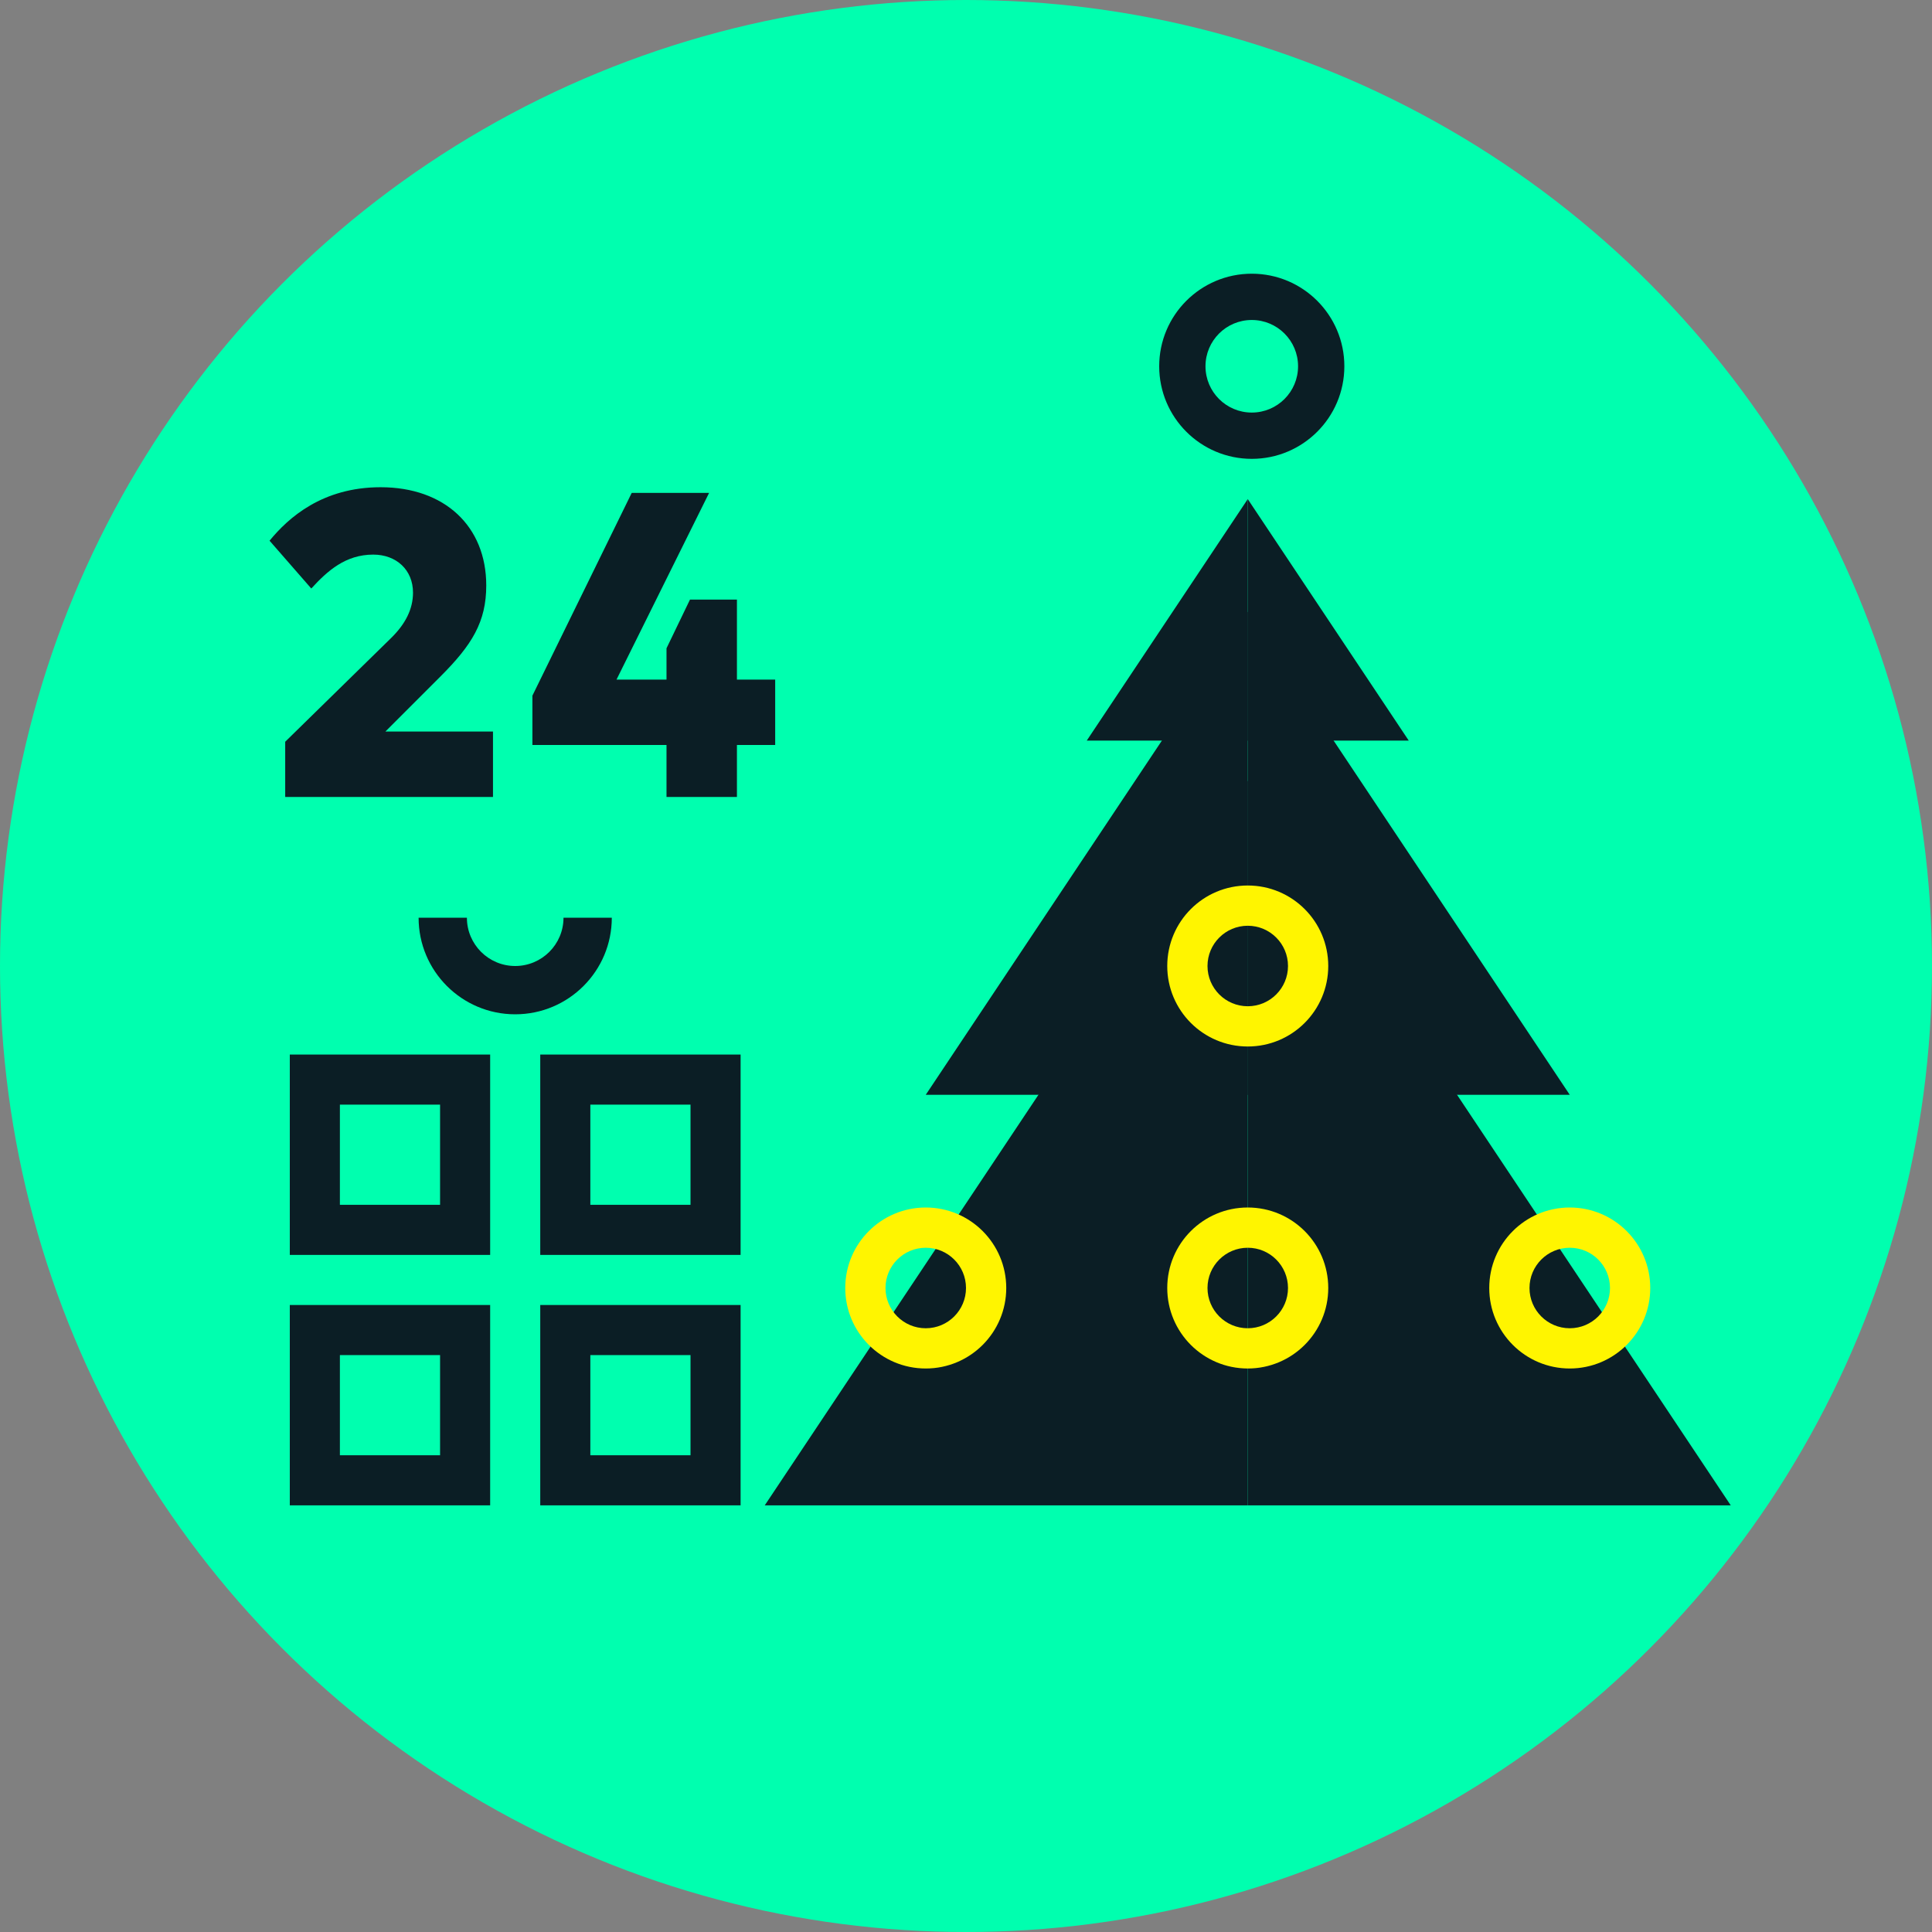 <svg width="240" height="240" viewBox="0 0 240 240" fill="none" xmlns="http://www.w3.org/2000/svg">
<rect x="0" y="0" width="240" height="240" fill="#808080" stroke="none"/>
<g clip-path="url(#clip0_23_4730)">
<circle cx="120" cy="120" r="120" fill="#00FFAF"/>
<path d="M38.669 73.107C40.694 70.893 42.935 68.895 46.364 68.895C49.226 68.895 51.305 70.785 51.305 73.62C51.305 75.672 50.36 77.535 48.524 79.317L35.429 92.142V99H61.241V90.873H47.876L54.734 84.015C58.649 80.1 60.404 77.238 60.404 72.729C60.404 65.385 55.247 60.525 47.282 60.525C40.046 60.525 35.834 64.305 33.485 67.167L38.669 73.107Z" fill="#0B1E25"/>
<path d="M91.544 74.484H85.712L82.796 80.532V84.42H76.586L88.088 61.227H78.476L66.137 86.418V92.547H82.796V99H91.544V92.547H96.296V84.42H91.544V74.484Z" fill="#0B1E25"/>
<path fill-rule="evenodd" clip-rule="evenodd" d="M67.112 187H92V162.111H67.112V187ZM73.334 180.778H85.778V168.334H73.334V180.778Z" fill="#0B1E25"/>
<path fill-rule="evenodd" clip-rule="evenodd" d="M67.112 155.889H92V131H67.112V155.889ZM73.334 149.667H85.778V137.222H73.334V149.667Z" fill="#0B1E25"/>
<path fill-rule="evenodd" clip-rule="evenodd" d="M36 187H60.889V162.111H36V187ZM42.222 180.778H54.667V168.334H42.222V180.778Z" fill="#0B1E25"/>
<path fill-rule="evenodd" clip-rule="evenodd" d="M36 155.889H60.889V131H36V155.889ZM42.222 149.667H54.667V137.222H42.222V149.667Z" fill="#0B1E25"/>
<path d="M95 187H155V97L95 187Z" fill="#0B1E25"/>
<path d="M115 136H155V76L115 136Z" fill="#0B1E25"/>
<path d="M135 92H155V62L135 92Z" fill="#0B1E25"/>
<path d="M215 187H155V97L215 187Z" fill="#0B1E25"/>
<path d="M195 136H155V76L195 136Z" fill="#0B1E25"/>
<path d="M175 92H155V62L175 92Z" fill="#0B1E25"/>
<path fill-rule="evenodd" clip-rule="evenodd" d="M155.5 57C161.851 57 167 51.851 167 45.5C167 39.149 161.851 34 155.5 34C149.149 34 144 39.149 144 45.5C144 51.851 149.149 57 155.5 57ZM155.5 51.25C158.676 51.25 161.25 48.676 161.25 45.5C161.25 42.324 158.676 39.75 155.5 39.75C152.324 39.75 149.75 42.324 149.75 45.5C149.75 48.676 152.324 51.25 155.5 51.25Z" fill="#0B1E25"/>
<path d="M76 114C76 120.627 70.627 126 64 126C57.373 126 52 120.627 52 114H58C58 117.314 60.686 120 64 120C67.314 120 70 117.314 70 114H76Z" fill="#0B1E25"/>
<path fill-rule="evenodd" clip-rule="evenodd" d="M115 150C120.523 150 125 154.477 125 160C125 165.523 120.523 170 115 170C109.477 170 105 165.523 105 160C105 154.477 109.477 150 115 150ZM115 155C117.761 155 120 157.239 120 160C120 162.761 117.761 165 115 165C112.239 165 110 162.761 110 160C110 157.239 112.239 155 115 155Z" fill="#FFF500"/>
<path fill-rule="evenodd" clip-rule="evenodd" d="M155 150C160.523 150 165 154.477 165 160C165 165.523 160.523 170 155 170C149.477 170 145 165.523 145 160C145 154.477 149.477 150 155 150ZM155 155C157.761 155 160 157.239 160 160C160 162.761 157.761 165 155 165C152.239 165 150 162.761 150 160C150 157.239 152.239 155 155 155Z" fill="#FFF500"/>
<path fill-rule="evenodd" clip-rule="evenodd" d="M155 110C160.523 110 165 114.477 165 120C165 125.523 160.523 130 155 130C149.477 130 145 125.523 145 120C145 114.477 149.477 110 155 110ZM155 115C157.761 115 160 117.239 160 120C160 122.761 157.761 125 155 125C152.239 125 150 122.761 150 120C150 117.239 152.239 115 155 115Z" fill="#FFF500"/>
<path fill-rule="evenodd" clip-rule="evenodd" d="M195 150C200.523 150 205 154.477 205 160C205 165.523 200.523 170 195 170C189.477 170 185 165.523 185 160C185 154.477 189.477 150 195 150ZM195 155C197.761 155 200 157.239 200 160C200 162.761 197.761 165 195 165C192.239 165 190 162.761 190 160C190 157.239 192.239 155 195 155Z" fill="#FFF500"/>
</g>
<defs>
<clipPath id="clip0_23_4730">
<rect width="240" height="240" fill="white"/>
</clipPath>
</defs>
</svg>
